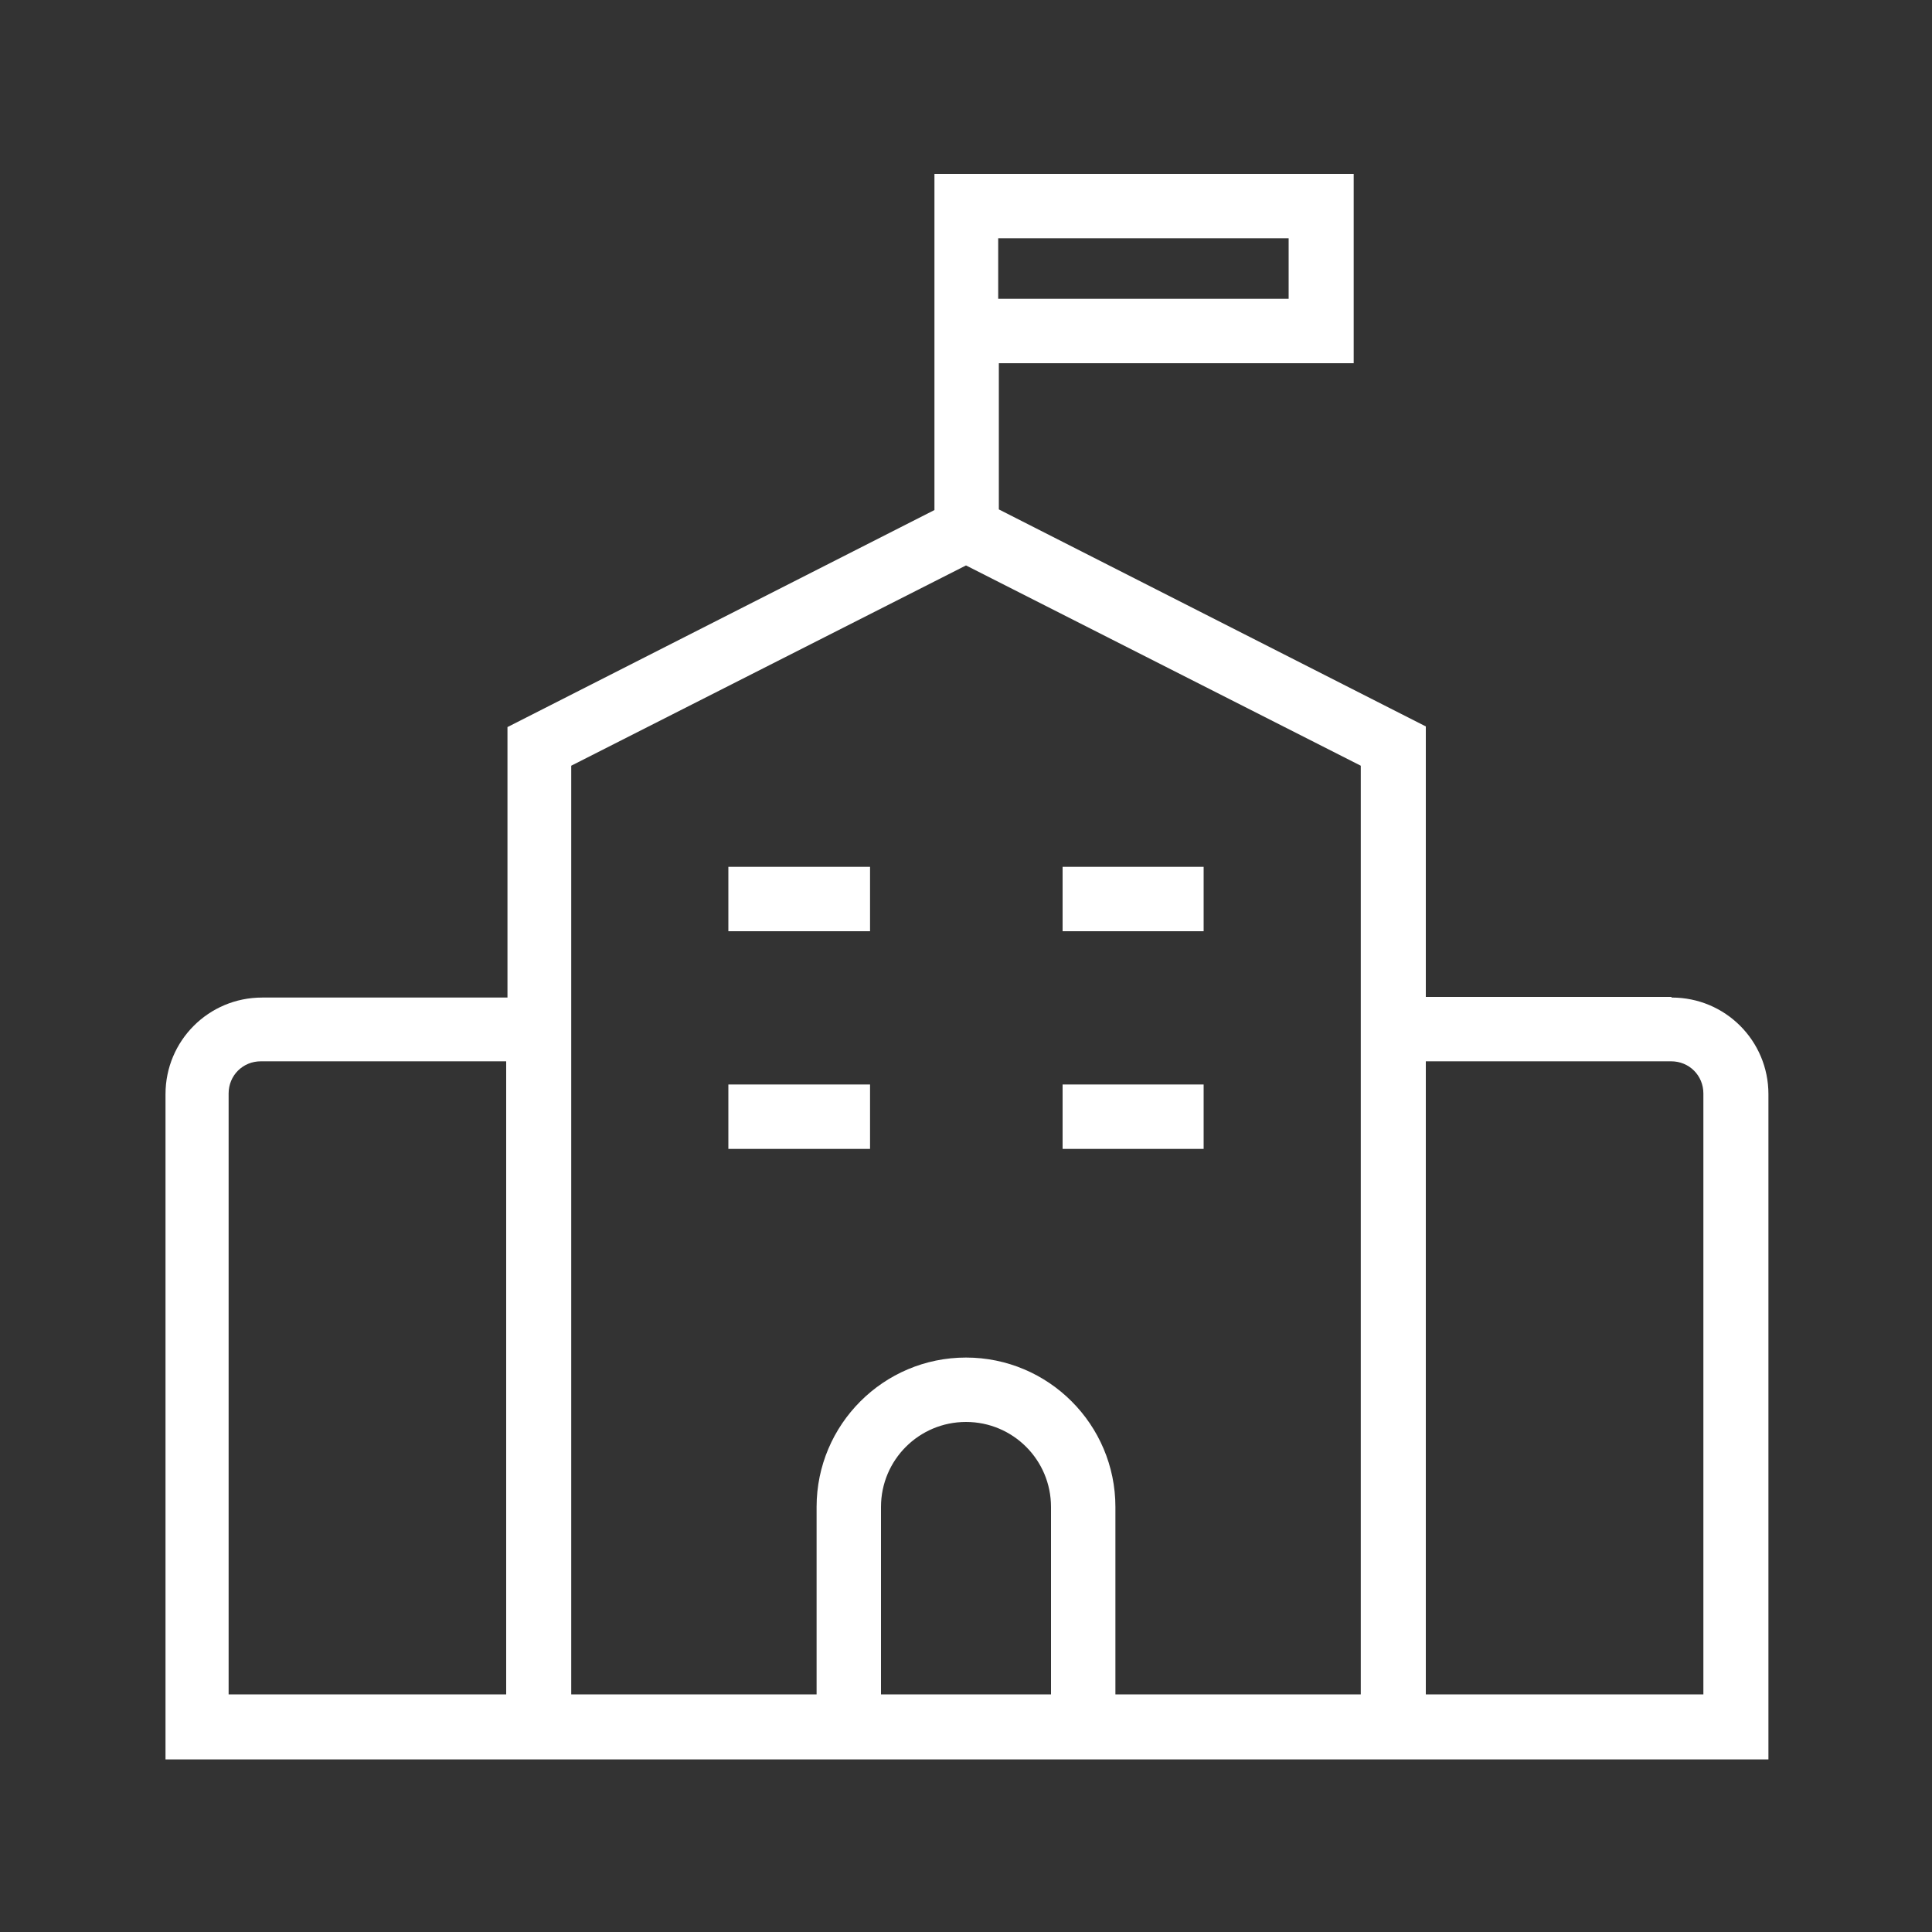 <?xml version="1.0" encoding="UTF-8"?>
<svg xmlns="http://www.w3.org/2000/svg" id="Icons" version="1.1" viewBox="0 0 300 300">
  <rect x="0" y="0" width="300" height="300" fill="#333333" stroke="none"/>
  <!-- Generator: Adobe Illustrator 29.1.0, SVG Export Plug-In . SVG Version: 2.1.0 Build 142)  -->
  <defs>
    <style>
      .st0 {
        fill: #fff;
      }
    </style>
  </defs>
  <path class="st0" d="M259.5,154.8h-38.1v-42l-66.3-33.7v-22.7h55.1v-29.4h-65.1v52.2l-66.3,33.7v42h-38.1c-8.3,0-15,6.7-15,15v103.3h248.9v-103.3c0-8.3-6.7-15-15-15ZM200.1,46.4h-45.1v-9.4h45.1v9.4ZM35.5,263.1v-93.3c0-2.8,2.2-5,5-5h38.1v98.3h-43.1ZM136.8,263.1v-29.1c0-7.3,5.9-13.2,13.2-13.2s13.2,5.9,13.2,13.2v29.1h-26.4ZM211.3,263.1h-38.1v-29.1c0-12.8-10.4-23.2-23.2-23.2s-23.2,10.4-23.2,23.2v29.1h-38.1V118.9l61.3-31.1,61.3,31.1v144.2h0ZM264.5,263.1h-43.1v-98.3h38.1c2.8,0,5,2.2,5,5v93.3Z"></path>
  <rect class="st0" x="113.1" y="168.4" width="22" height="10"></rect>
  <rect class="st0" x="165" y="168.4" width="21.9" height="10"></rect>
  <rect class="st0" x="113.1" y="134.6" width="22" height="10"></rect>
  <rect class="st0" x="165" y="134.6" width="21.9" height="10"></rect>
</svg>
